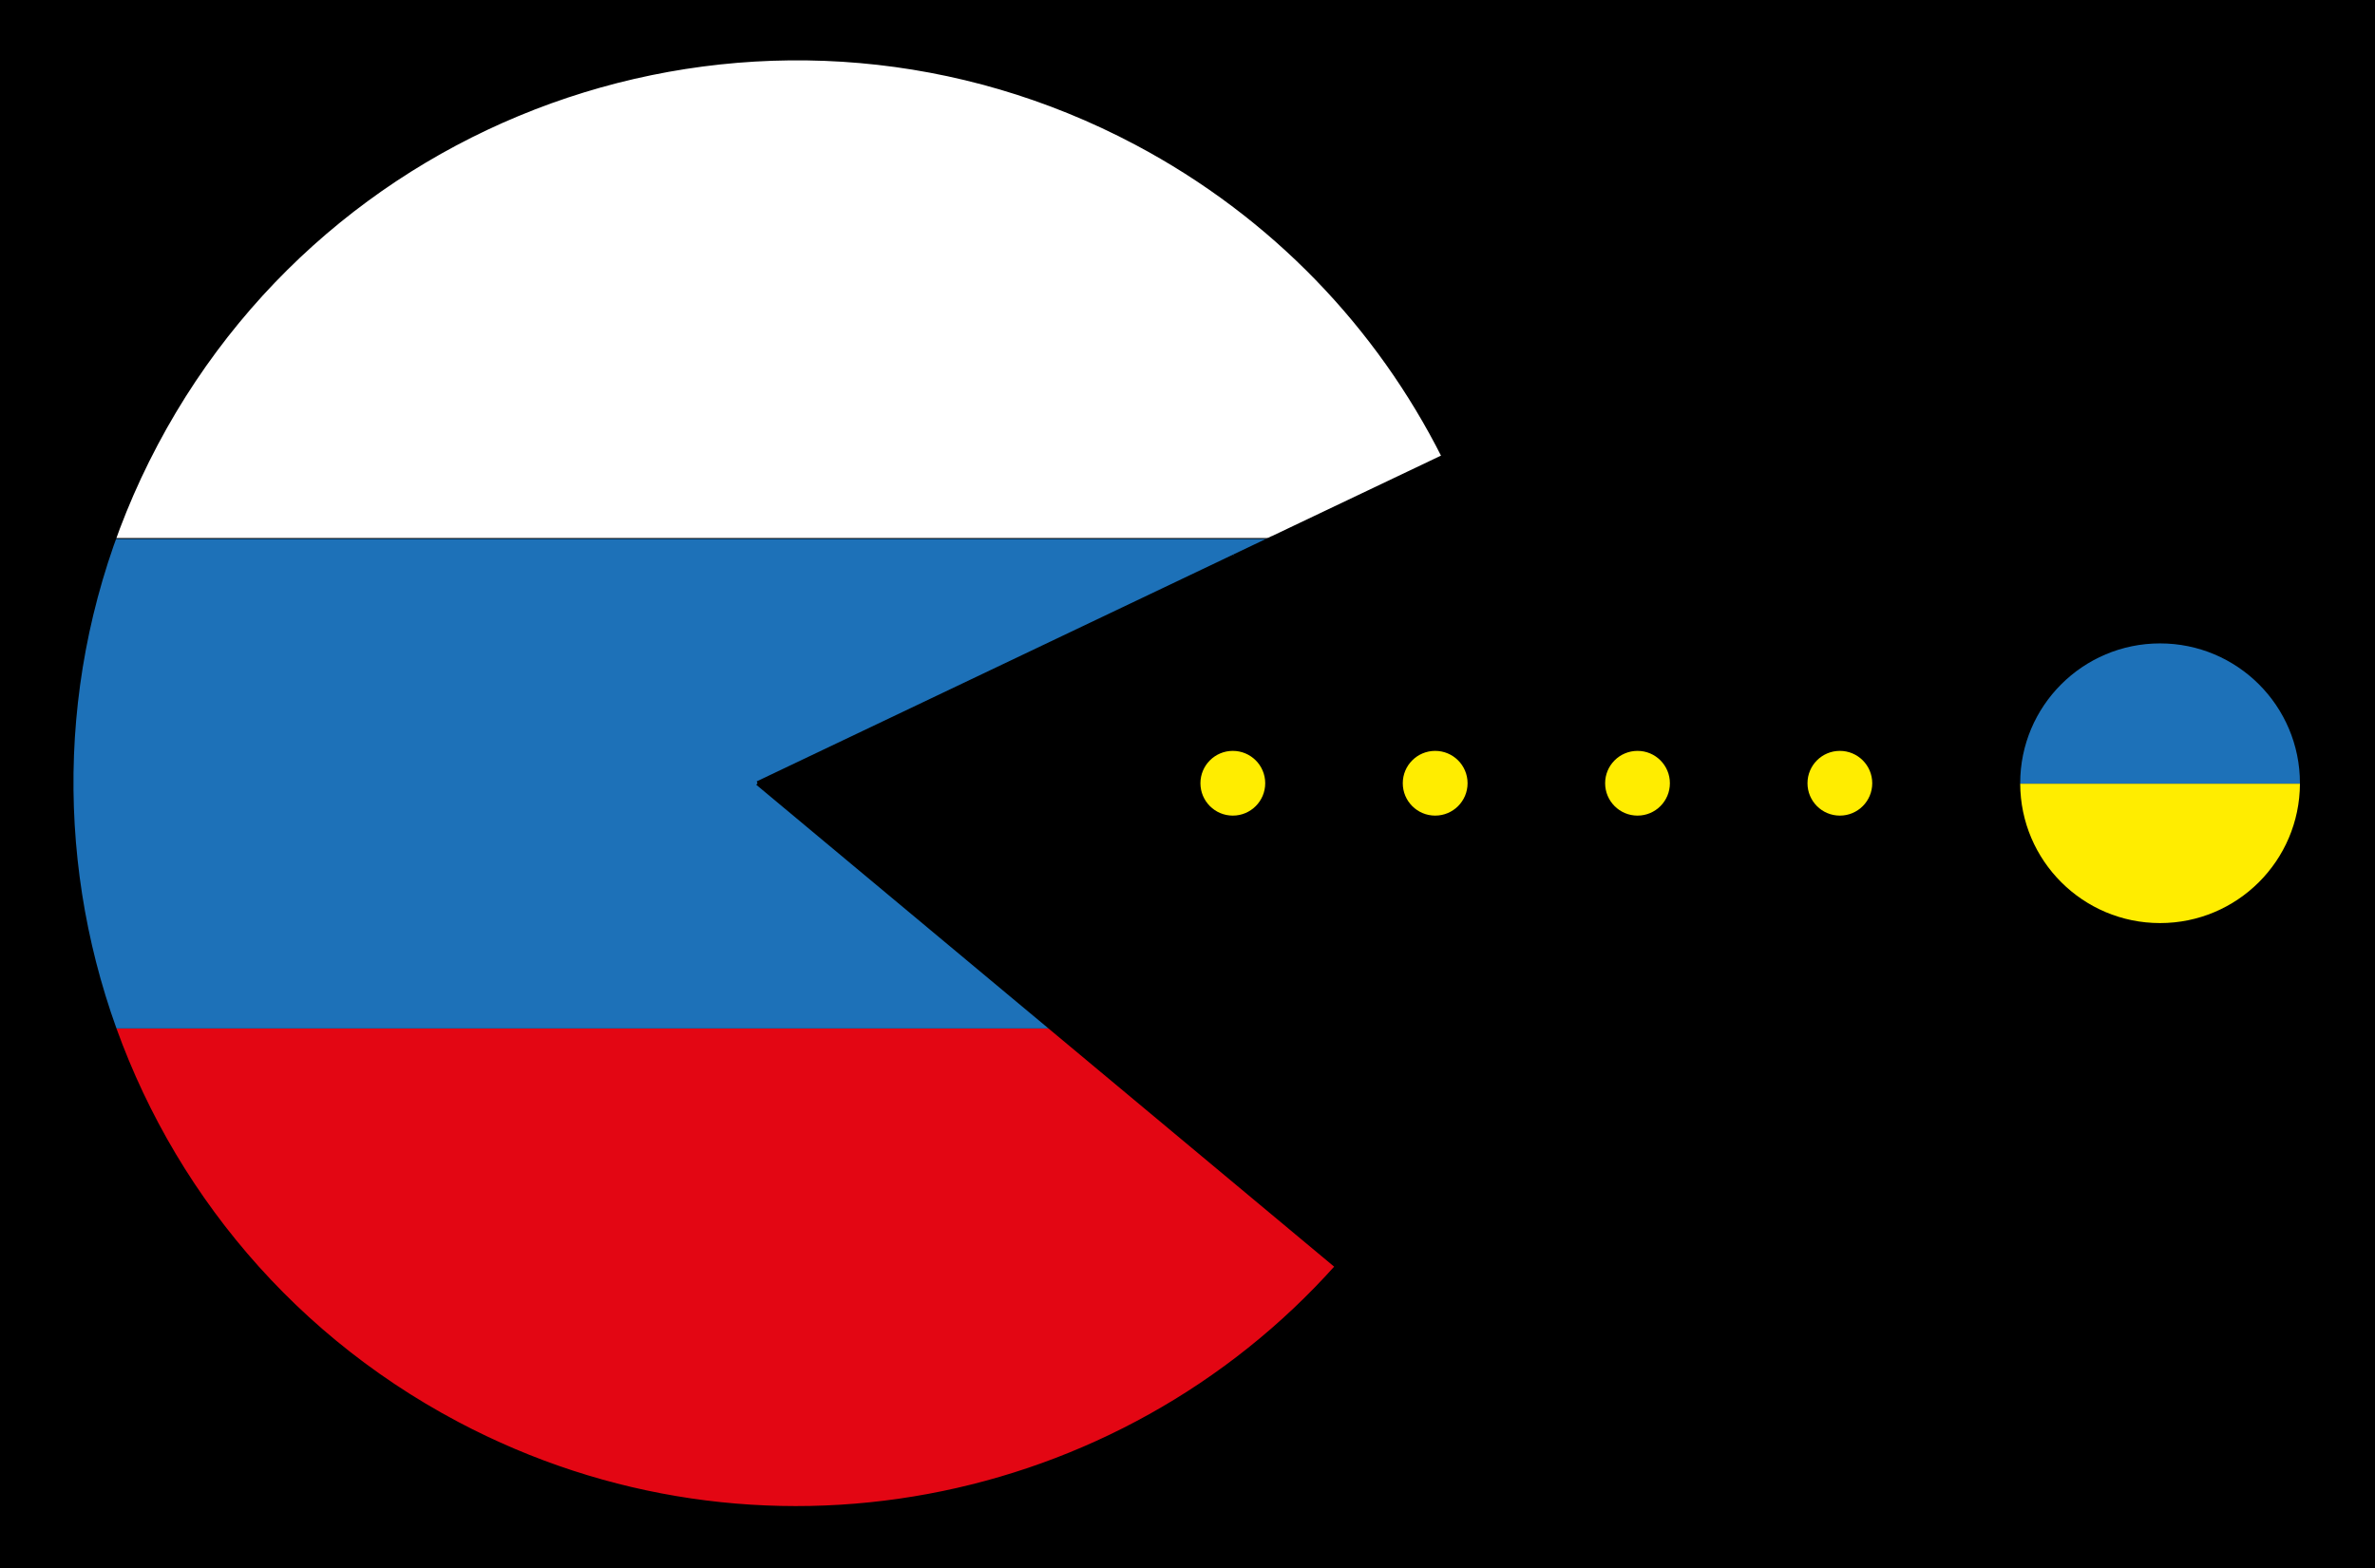 <?xml version="1.0" encoding="utf-8"?>
<!-- Generator: Adobe Illustrator 24.3.0, SVG Export Plug-In . SVG Version: 6.00 Build 0)  -->
<svg version="1.1" xmlns="http://www.w3.org/2000/svg" xmlns:xlink="http://www.w3.org/1999/xlink" x="0px" y="0px"
	 viewBox="0 0 580.62 383.52" style="enable-background:new 0 0 580.62 383.52;" xml:space="preserve">
<style type="text/css">
	.st0{fill:#E30613;}
	.st1{fill:#FFFFFF;}
	.st2{fill:#1D71B8;}
	.st3{fill:#FFFFFF;stroke:#000000;stroke-miterlimit:10;}
	.st4{fill:none;stroke:#000000;stroke-miterlimit:10;}
	.st5{fill:#FFED00;}
	.st6{display:none;}
	.st7{display:inline;fill:#E30613;}
	.st8{display:inline;fill:#FFFFFF;}
	.st9{display:inline;fill:#1D71B8;}
	.st10{display:inline;fill:#FFFFFF;stroke:#000000;stroke-miterlimit:10;}
	.st11{display:inline;fill:none;stroke:#000000;stroke-miterlimit:10;}
	.st12{display:inline;fill:#1F3C89;}
	.st13{display:inline;}
	.st14{display:inline;fill:#FFED00;}
	.st15{fill:#203C89;}
	.st16{fill:#ECC10F;}
	.st17{fill:#E7BE12;}
</style>
<g id="Calque_2">
	<rect width="580.62" height="383.52"/>
</g>
<g id="Bloc">
	<path class="st0" d="M27.95,251.49c14.39,40.08,43.19,75.13,83.79,96.65c73.53,38.97,162.09,20.99,215.15-38.43l-69.8-58.22H27.95z
		"/>
	<path class="st1" d="M27.92,131.58h283.21l41.84-19.93c-15.95-31.66-41.52-58.85-75.23-76.72
		C191.25-10.91,83.97,22.05,38.13,108.54C34.13,116.08,30.74,123.78,27.92,131.58z"/>
	<path class="st2" d="M27.95,251.49h229.14l-71.87-59.95l116.52-55.49l8.9-4.24H27.84C13.6,171.42,14.37,213.69,27.95,251.49z"/>
	<path class="st3" d="M399.95,156.58"/>
	<line class="st4" x1="301.74" y1="136.04" x2="185.21" y2="191.53"/>
	<path class="st4" d="M185.21,191.53L326.88,309.7c-53.05,59.42-141.61,77.4-215.15,38.43c-86.49-45.84-119.44-153.11-73.6-239.6
		s153.11-119.44,239.6-73.6c33.71,17.87,59.28,45.06,75.23,76.72l-51.23,24.39"/>
	<circle class="st4" cx="528.07" cy="191.53" r="34.2"/>
	<g>
		<circle class="st4" cx="449.79" cy="191.53" r="7.92"/>
		<circle class="st4" cx="400.32" cy="191.53" r="7.92"/>
		<circle class="st4" cx="350.86" cy="191.53" r="7.92"/>
		<circle class="st4" cx="301.39" cy="191.53" r="7.92"/>
	</g>
	<line class="st4" x1="310.64" y1="131.81" x2="311.13" y2="131.58"/>
	<path class="st2" d="M493.88,191.53v0.12h68.39v-0.12c0-18.88-15.31-34.19-34.2-34.19C509.19,157.34,493.88,172.65,493.88,191.53z"
		/>
	<path class="st5" d="M493.88,191.65c0.07,18.84,15.35,34.08,34.19,34.08c18.85,0,34.13-15.24,34.2-34.08H493.88z"/>
	<path class="st5" d="M441.88,191.53c0,4.38,3.54,7.92,7.91,7.92c4.38,0,7.92-3.54,7.92-7.92c0-4.37-3.54-7.91-7.92-7.91
		C445.42,183.62,441.88,187.16,441.88,191.53z"/>
	<path class="st5" d="M293.47,191.53c0,4.38,3.55,7.92,7.92,7.92s7.92-3.54,7.92-7.92c0-4.37-3.55-7.91-7.92-7.91
		S293.47,187.16,293.47,191.53z"/>
	<path class="st5" d="M342.94,191.53c0,4.38,3.54,7.92,7.92,7.92c4.37,0,7.92-3.54,7.92-7.92c0-4.37-3.55-7.91-7.92-7.91
		C346.48,183.62,342.94,187.16,342.94,191.53z"/>
	<path class="st5" d="M392.41,191.53c0,4.38,3.54,7.92,7.92,7.92c4.37,0,7.91-3.54,7.91-7.92c0-4.37-3.54-7.91-7.91-7.91
		C395.95,183.62,392.41,187.16,392.41,191.53z"/>
</g>
<g id="Calque_3" class="st6">
	<path class="st7" d="M28.4,251.71c14.39,40.08,43.19,75.13,83.79,96.65c73.53,38.97,162.09,20.99,215.15-38.43l-69.8-58.22H28.4z"
		/>
	<path class="st8" d="M28.37,131.8h283.21l41.84-19.93c-15.95-31.66-41.52-58.85-75.23-76.72C191.7-10.69,84.42,22.27,38.58,108.76
		C34.58,116.3,31.19,124,28.37,131.8z"/>
	<path class="st9" d="M28.4,251.71h229.14l-71.87-59.95l116.52-55.49l8.9-4.24H28.29C14.05,171.64,14.82,213.91,28.4,251.71z"/>
	<path class="st10" d="M400.4,156.81"/>
	<line class="st11" x1="302.19" y1="136.27" x2="185.66" y2="191.76"/>
	<path class="st11" d="M185.66,191.76l141.67,118.17c-53.05,59.42-141.61,77.4-215.15,38.43c-86.49-45.84-119.44-153.11-73.6-239.6
		s153.11-119.44,239.6-73.6c33.71,17.87,59.28,45.06,75.23,76.72l-51.23,24.39"/>
	<circle class="st12" cx="528.52" cy="191.76" r="34.2"/>
	<g class="st13">
		<circle class="st4" cx="450.24" cy="191.76" r="7.92"/>
		<circle class="st4" cx="400.77" cy="191.76" r="7.92"/>
		<circle class="st4" cx="351.31" cy="191.76" r="7.92"/>
		<circle class="st4" cx="301.84" cy="191.76" r="7.92"/>
	</g>
	<line class="st11" x1="311.09" y1="132.03" x2="311.58" y2="131.8"/>
	<path class="st14" d="M442.33,191.75c0,4.38,3.54,7.92,7.91,7.92c4.38,0,7.92-3.54,7.92-7.92c0-4.37-3.54-7.91-7.92-7.91
		C445.87,183.84,442.33,187.38,442.33,191.75z"/>
	<path class="st14" d="M293.92,191.75c0,4.38,3.55,7.92,7.92,7.92s7.92-3.54,7.92-7.92c0-4.37-3.55-7.91-7.92-7.91
		S293.92,187.38,293.92,191.75z"/>
	<path class="st14" d="M343.39,191.75c0,4.38,3.54,7.92,7.92,7.92c4.37,0,7.92-3.54,7.92-7.92c0-4.37-3.55-7.91-7.92-7.91
		C346.93,183.84,343.39,187.38,343.39,191.75z"/>
	<path class="st14" d="M392.86,191.75c0,4.38,3.54,7.92,7.92,7.92c4.37,0,7.91-3.54,7.91-7.92c0-4.37-3.54-7.91-7.91-7.91
		C396.4,183.84,392.86,187.38,392.86,191.75z"/>
	<circle class="st11" cx="528.52" cy="191.76" r="34.2"/>
	<g class="st13">
		<path class="st15" d="M505.59,213.45c-0.87,0-1.04-0.17-1.04-1.04c0.03-13.83,0.03-27.67,0-41.5c0-0.87,0.17-1.04,1.04-1.04
			c21.1,0.03,24.76,0.03,45.86,0c0.87,0,1.04,0.17,1.04,1.04c-0.03,13.83-0.03,27.67,0,41.5c0,0.87-0.17,1.04-1.04,1.04
			c-10.55-0.04-12.38-0.02-22.93-0.02C517.97,213.42,516.14,213.41,505.59,213.45z M537.11,205.83c-0.57-1.16-0.12-1.72,1.03-2.28
			c-1.41,0.06-2.2-0.23-2.24-1.75c-0.53,1.1-0.73,2.22-2.22,1.71c1.04,0.64,1.3,1.37,0.86,2.42
			C535.31,205.29,536.05,205.2,537.11,205.83z M520.01,205.91c0.76-0.56,1.49-0.74,2.54-0.07c-0.46-1.13-0.15-1.76,0.75-2.19
			c-1.19,0.06-1.79-0.54-2.05-1.98c-0.25,1.41-0.74,2.08-2.01,1.93C520.21,204.16,520.49,204.85,520.01,205.91z M527.27,178.64
			c1.02-0.46,1.79-0.54,2.51,0.32c-0.43-1.11-0.27-1.89,0.81-2.46c-1.1-0.02-1.92-0.29-2.03-1.55c-0.31,1.05-0.85,1.69-2.2,1.34
			C526.92,177.12,528.14,177.38,527.27,178.64z M538.96,183.52c0.53,0.81,1.56,1.2,1,2.36c0.98-0.7,1.68-0.2,2.72,0.6
			c-0.63-1.3-0.86-2.22,0.6-2.76c-1.37,0.19-1.9-0.48-2.25-1.51C540.87,183.41,540.24,183.83,538.96,183.52z M517.43,185.9
			c-0.91-1.1-0.26-1.63,0.66-2.15c-1.19,0.01-1.98-0.27-2.07-1.55c-0.37,1-0.87,1.73-2.15,1.48c1.06,0.61,1.19,1.45,0.94,2.48
			C515.53,185.11,516.4,185.78,517.43,185.9z M545.34,190.81c-1.36,0.18-2.18-0.03-2.23-1.36c-0.39,1.03-0.87,1.75-2.5,1.26
			c1.03,0.86,1.72,1.4,1.2,2.73c1.05-0.9,1.75-0.72,2.49-0.04C543.64,192.2,544.35,191.59,545.34,190.81z M514.02,189.23
			c-0.33,1.21-0.68,2.08-2.11,1.45c0.38,0.95,1.74,1.22,0.87,2.5c1-0.54,1.71-0.48,2.55,0.52c-0.35-1.31-0.46-2.26,0.82-2.8
			C514.78,191.15,514.26,190.53,514.02,189.23z M542.75,200.84c-0.81-1.19-0.93-2.04,0.5-2.53c-1.08-0.19-2.15-0.12-2.1-1.69
			c-0.32,1.25-0.88,1.84-2.16,1.47c0.62,0.71,1.43,1.14,1.02,2.29C540.98,199.58,541.67,200.36,542.75,200.84z M516.13,196.56
			c-0.6,0.93-0.79,2.11-2.27,1.52c0.77,0.75,1.49,1.35,0.84,2.49c0.83-0.7,1.64-0.48,2.87,0.02c-1.07-1.27-0.3-1.74,0.42-2.37
			C516.89,198.26,516.11,198.02,516.13,196.56z M526.22,205.31c0.85,0.77,1.63,1.22,0.97,2.58c1.12-0.83,1.83-0.52,2.76,0.27
			c-0.45-1.22-0.76-2.16,0.74-2.58c-1.18-0.09-2.03-0.32-2.17-1.57C528.32,205.23,527.58,205.54,526.22,205.31z M535.72,176.87
			c-0.2,1.09-0.7,1.73-2.25,1.31c1.05,0.85,1.69,1.53,0.98,2.65c0.91-0.69,1.71-0.92,2.69,0.37c-0.31-1.29-0.66-2.27,0.75-2.71
			C536.4,178.28,536.4,178.28,535.72,176.87z M519.94,180.82c0.89-0.65,1.7-0.95,2.65,0.37c-0.25-1.27-0.66-2.27,0.82-2.72
			c-1.29,0.06-1.94-0.42-2.11-1.79c-0.39,1.14-0.64,2.13-2.11,1.65C520.19,179.03,520.51,179.75,519.94,180.82z"/>
		<path class="st16" d="M534.54,205.93c0.76-0.63,1.5-0.72,2.57-0.1c-0.57-1.16-0.12-1.72,1.03-2.28c-1.41,0.06-2.2-0.23-2.24-1.75
			c-0.53,1.1-0.73,2.22-2.22,1.71C534.72,204.14,534.98,204.87,534.54,205.93z"/>
		<path class="st16" d="M519.25,203.61c0.96,0.55,1.24,1.25,0.76,2.31c0.76-0.56,1.49-0.74,2.54-0.07
			c-0.46-1.13-0.15-1.76,0.75-2.19c-1.19,0.06-1.79-0.54-2.05-1.98C521.01,203.08,520.52,203.75,519.25,203.61z"/>
		<path class="st17" d="M526.36,176.3c0.57,0.83,1.79,1.08,0.91,2.35c1.02-0.46,1.79-0.54,2.51,0.32c-0.43-1.11-0.27-1.89,0.81-2.46
			c-1.1-0.02-1.92-0.29-2.03-1.55C528.24,176.01,527.7,176.65,526.36,176.3z"/>
		<path class="st17" d="M541.03,182.2c-0.15,1.21-0.79,1.63-2.06,1.31c0.53,0.81,1.56,1.2,1,2.36c0.98-0.7,1.68-0.2,2.72,0.6
			c-0.63-1.3-0.86-2.22,0.6-2.76C541.9,183.91,541.38,183.23,541.03,182.2z"/>
		<path class="st17" d="M514.82,186.16c0.72-1.05,1.58-0.38,2.62-0.26c-0.91-1.1-0.26-1.63,0.66-2.15
			c-1.19,0.01-1.98-0.27-2.07-1.55c-0.37,1-0.87,1.73-2.15,1.48C514.94,184.28,515.07,185.13,514.82,186.16z"/>
		<path class="st17" d="M544.31,193.4c-0.67-1.2,0.04-1.82,1.03-2.59c-1.36,0.18-2.18-0.03-2.23-1.36c-0.39,1.03-0.87,1.75-2.5,1.26
			c1.03,0.86,1.72,1.4,1.2,2.73C542.86,192.54,543.56,192.72,544.31,193.4z"/>
		<path class="st17" d="M516.15,190.91c-1.37,0.24-1.9-0.38-2.13-1.67c-0.33,1.21-0.68,2.08-2.11,1.45c0.38,0.95,1.74,1.22,0.87,2.5
			c1-0.54,1.71-0.48,2.55,0.52C514.98,192.4,514.87,191.45,516.15,190.91z"/>
		<path class="st17" d="M540,200.38c0.98-0.8,1.67-0.03,2.74,0.46c-0.81-1.19-0.93-2.04,0.5-2.53c-1.08-0.19-2.15-0.12-2.1-1.69
			c-0.32,1.25-0.88,1.84-2.16,1.47C539.6,198.8,540.42,199.23,540,200.38z"/>
		<path class="st17" d="M517.99,198.22c-1.09,0.04-1.88-0.2-1.86-1.66c-0.6,0.93-0.79,2.11-2.27,1.52c0.77,0.75,1.49,1.35,0.84,2.49
			c0.83-0.7,1.64-0.48,2.87,0.02C516.5,199.32,517.26,198.84,517.99,198.22z"/>
		<path class="st17" d="M528.51,204c-0.19,1.24-0.93,1.55-2.3,1.31c0.85,0.77,1.63,1.22,0.97,2.58c1.12-0.83,1.83-0.52,2.76,0.27
			c-0.45-1.22-0.76-2.16,0.74-2.58C529.51,205.48,528.66,205.25,528.51,204z"/>
		<path class="st16" d="M537.89,178.49c-1.49-0.21-1.49-0.21-2.17-1.62c-0.2,1.09-0.7,1.73-2.25,1.31c1.05,0.85,1.69,1.53,0.98,2.65
			c0.91-0.69,1.71-0.92,2.69,0.37C536.83,179.91,536.48,178.93,537.89,178.49z"/>
		<path class="st16" d="M519.2,178.33c1,0.69,1.32,1.42,0.75,2.49c0.89-0.65,1.7-0.95,2.65,0.37c-0.25-1.27-0.66-2.27,0.82-2.72
			c-1.29,0.06-1.94-0.42-2.11-1.79C520.92,177.83,520.66,178.81,519.2,178.33z"/>
	</g>
</g>
</svg>
